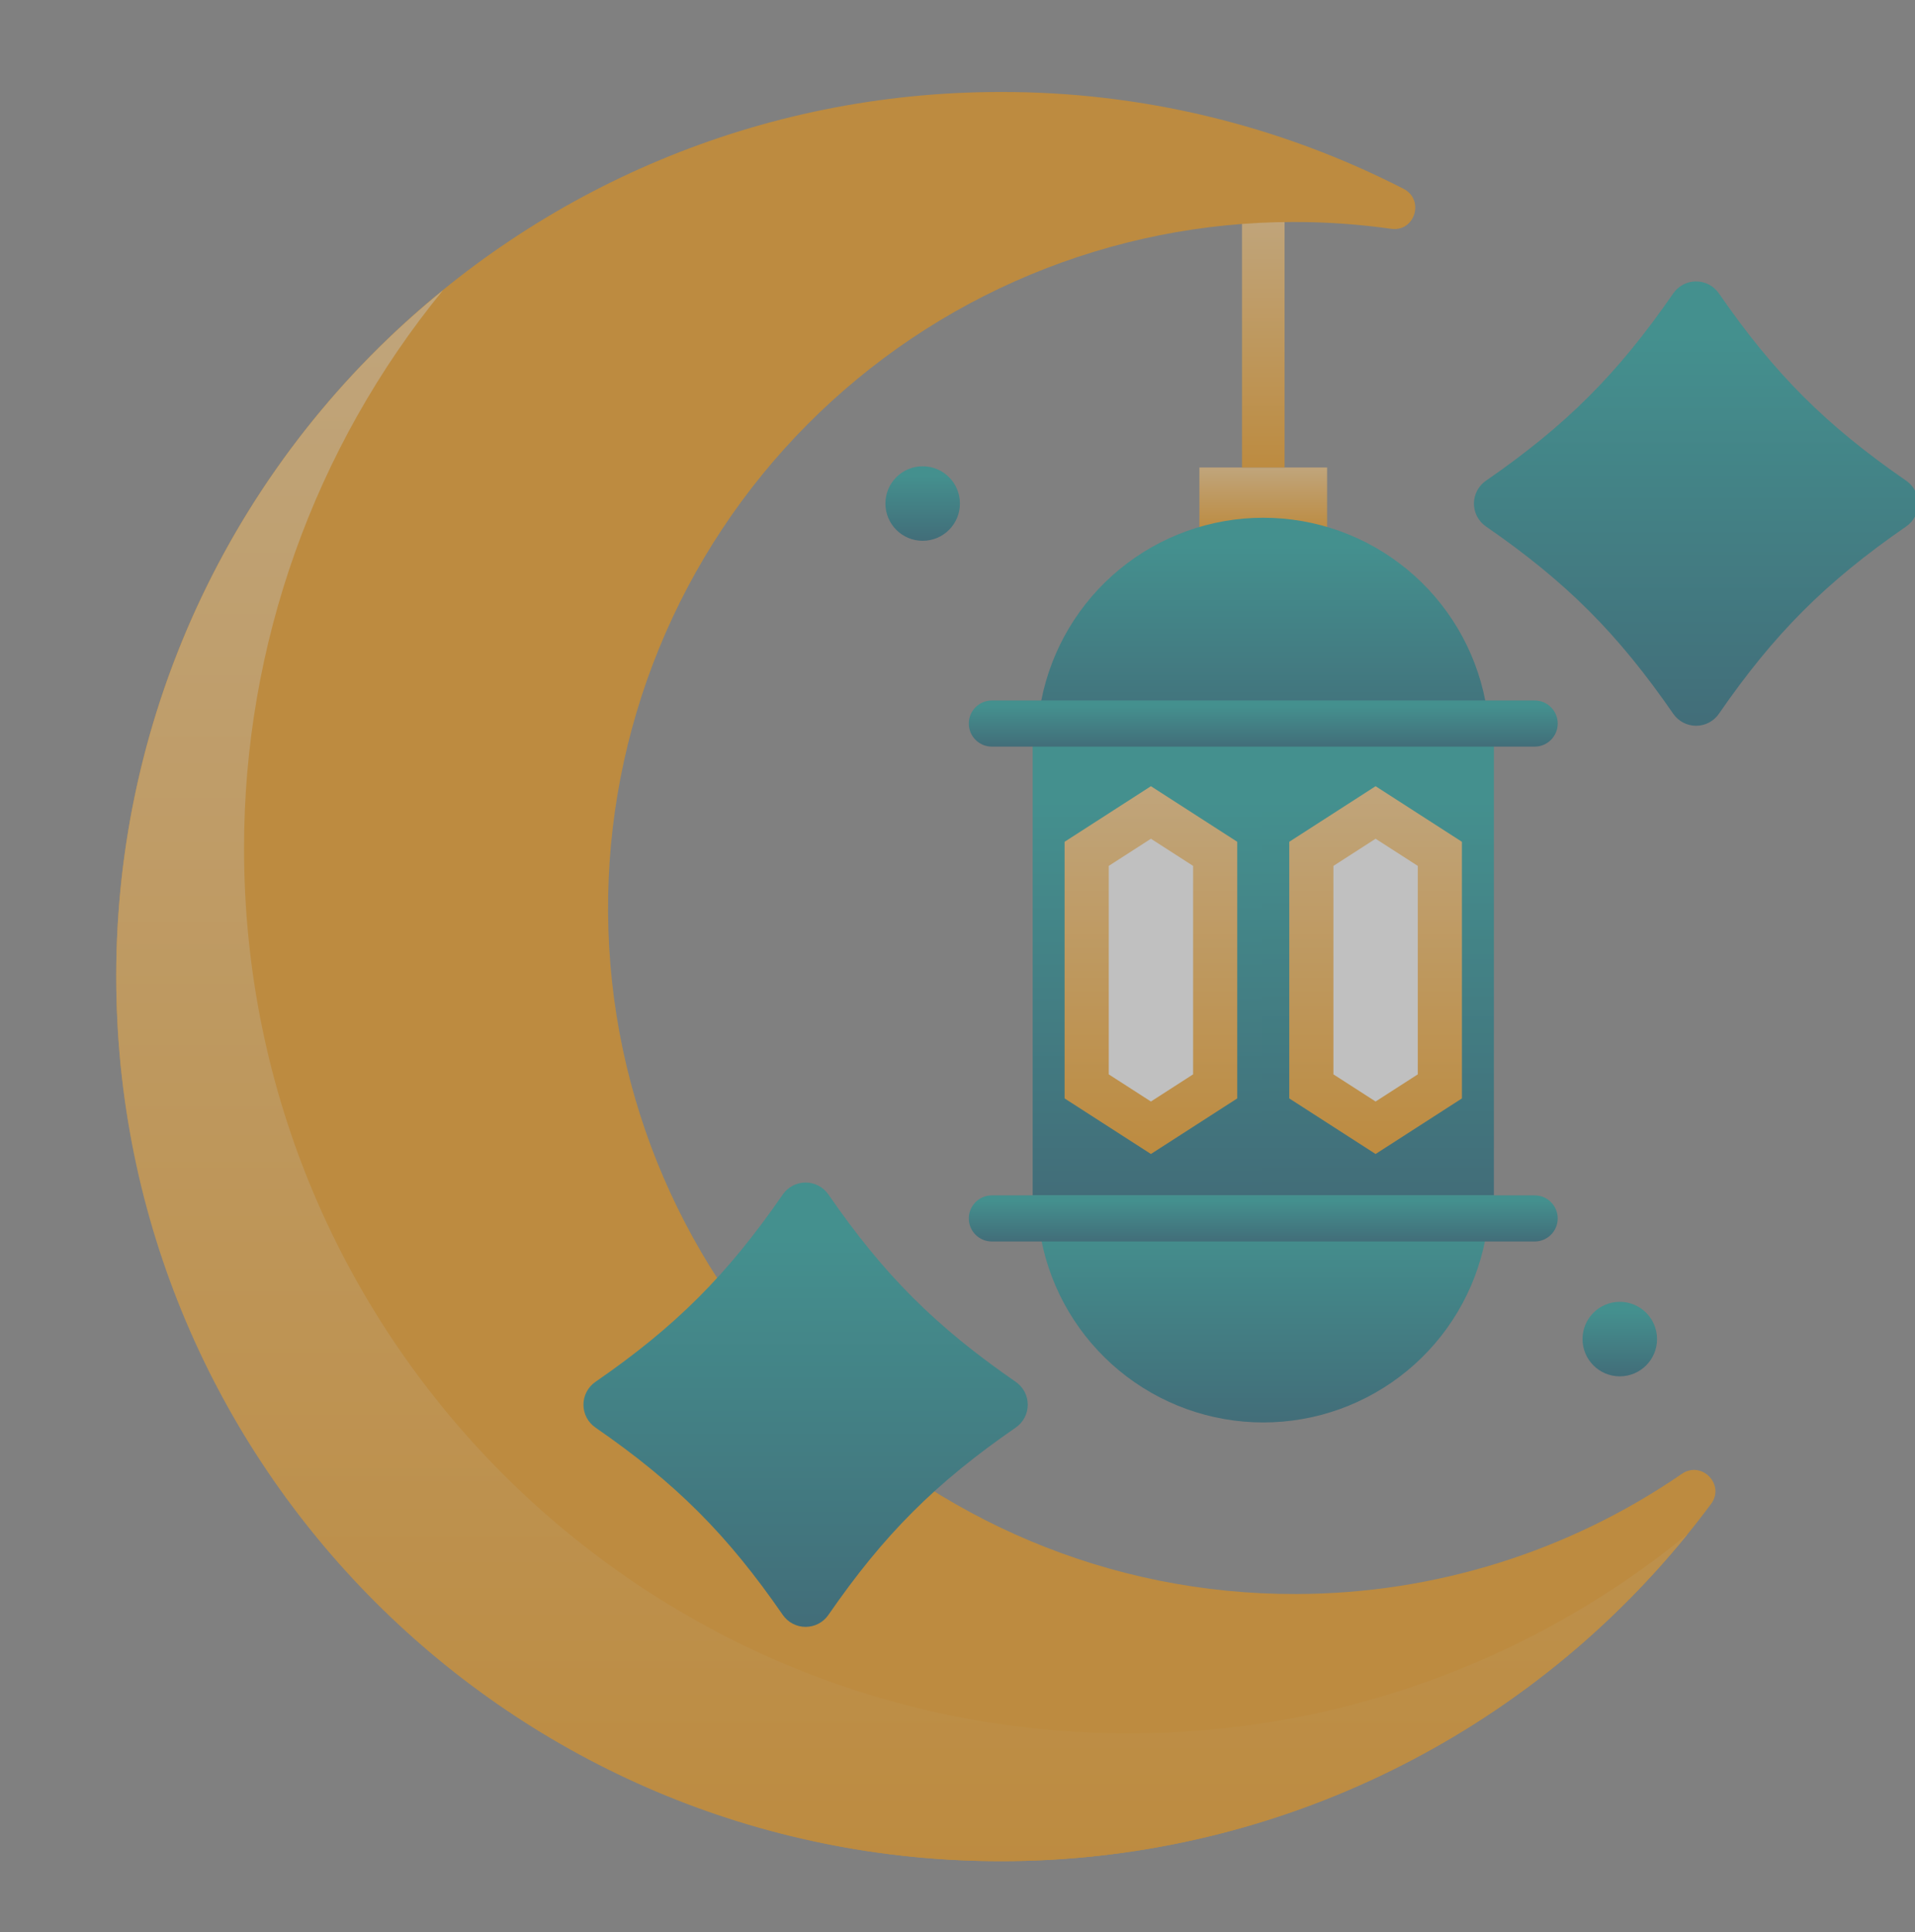 <svg width="225" height="227" viewBox="0 0 225 227" fill="none" xmlns="http://www.w3.org/2000/svg">
<rect x="0" y="0" width="225" height="227" fill="#808080" stroke="none"/>
<g opacity="0.5" clip-path="url(#clip0_452_3169)">
<path d="M175.519 87.508H121.332V140.444H175.519V87.508Z" fill="url(#paint0_linear_452_3169)"/>
<path opacity="0.3" d="M175.517 87.508H148.215V140.444H175.517V87.508Z" fill="url(#paint1_linear_452_3169)"/>
<path d="M145.368 129.047L135.225 135.578L125.082 129.047V98.897L135.225 92.367L145.368 98.897V129.047Z" fill="url(#paint2_linear_452_3169)"/>
<path d="M130.27 126.221V101.729L135.225 98.539L140.182 101.729V126.22L135.225 129.411L130.27 126.221Z" fill="white"/>
<path d="M171.766 129.047L161.623 135.578L151.48 129.047V98.897L161.623 92.367L171.766 98.897V129.047Z" fill="url(#paint3_linear_452_3169)"/>
<path d="M156.668 126.221V101.729L161.623 98.539L166.579 101.729V126.221L161.623 129.411L156.668 126.221Z" fill="white"/>
<path d="M155.927 54.922H140.922V62.355H155.927V54.922Z" fill="url(#paint4_linear_452_3169)"/>
<path d="M148.426 60.828C142.257 60.828 136.281 62.973 131.522 66.897C126.762 70.82 123.515 76.277 122.338 82.332L121.332 87.505H175.519L174.514 82.332C173.337 76.277 170.09 70.82 165.33 66.897C160.57 62.973 154.594 60.828 148.426 60.828Z" fill="url(#paint5_linear_452_3169)"/>
<path d="M150.928 25.539H145.926V54.925H150.928V25.539Z" fill="url(#paint6_linear_452_3169)"/>
<path d="M148.426 167.115C142.257 167.115 136.281 164.969 131.522 161.046C126.762 157.123 123.515 151.665 122.338 145.611L121.332 140.438H175.519L174.514 145.611C173.337 151.665 170.09 157.123 165.33 161.046C160.57 164.969 154.594 167.115 148.426 167.115Z" fill="url(#paint7_linear_452_3169)"/>
<path d="M180.312 140.438H116.538C115.041 140.438 113.828 141.651 113.828 143.147C113.828 144.643 115.041 145.856 116.538 145.856H180.312C181.808 145.856 183.021 144.643 183.021 143.147C183.021 141.651 181.808 140.438 180.312 140.438Z" fill="url(#paint8_linear_452_3169)"/>
<path d="M180.312 82.297H116.538C115.041 82.297 113.828 83.51 113.828 85.006C113.828 86.503 115.041 87.716 116.538 87.716H180.312C181.808 87.716 183.021 86.503 183.021 85.006C183.021 83.51 181.808 82.297 180.312 82.297Z" fill="url(#paint9_linear_452_3169)"/>
<path d="M201.037 176.69C191.299 189.819 178.598 200.462 163.968 207.754C149.338 215.046 133.194 218.779 116.848 218.651C59.277 218.252 12.721 170.538 13.675 112.974C14.612 56.388 60.775 10.805 117.582 10.805C134.037 10.777 150.261 14.677 164.906 22.18C167.418 23.468 166.242 27.277 163.448 26.881C159.664 26.347 155.847 26.079 152.025 26.081C141.401 26.081 130.882 28.182 121.073 32.263C111.264 36.344 102.358 42.325 94.869 49.861C87.38 57.396 81.455 66.339 77.436 76.173C73.416 86.007 71.38 96.539 71.446 107.163C71.715 151.406 108.078 187.429 152.323 187.271C168.494 187.236 184.278 182.316 197.605 173.155C199.934 171.555 202.724 174.422 201.037 176.69Z" fill="#F99600"/>
<path d="M198.269 180.25C188.532 192.26 176.234 201.943 162.273 208.589C148.312 215.235 133.042 218.675 117.581 218.661C60.185 218.661 13.656 172.132 13.656 114.736C13.64 99.285 17.079 84.025 23.72 70.073C30.362 56.121 40.039 43.831 52.043 34.102C36.904 52.615 28.646 75.803 28.675 99.719C28.675 157.115 75.204 203.643 132.599 203.643C156.537 203.68 179.746 195.412 198.269 180.25Z" fill="url(#paint10_linear_452_3169)"/>
<path d="M223.975 61.843C214.528 68.367 208.482 74.413 201.956 83.861C201.656 84.294 201.256 84.648 200.79 84.893C200.323 85.138 199.804 85.265 199.277 85.265C198.75 85.265 198.232 85.138 197.765 84.893C197.298 84.648 196.898 84.294 196.598 83.861C190.074 74.414 184.028 68.368 174.579 61.843C174.147 61.543 173.792 61.142 173.548 60.676C173.303 60.209 173.176 59.691 173.176 59.164C173.176 58.637 173.303 58.118 173.548 57.652C173.792 57.185 174.147 56.785 174.579 56.485C184.027 49.96 190.073 43.914 196.598 34.466C196.898 34.033 197.298 33.679 197.765 33.435C198.232 33.19 198.75 33.062 199.277 33.062C199.804 33.062 200.323 33.19 200.79 33.435C201.256 33.679 201.656 34.033 201.956 34.466C208.48 43.913 214.527 49.959 223.975 56.485C224.408 56.785 224.762 57.185 225.007 57.652C225.251 58.118 225.379 58.637 225.379 59.164C225.379 59.691 225.251 60.209 225.007 60.676C224.762 61.142 224.408 61.543 223.975 61.843Z" fill="url(#paint11_linear_452_3169)"/>
<path d="M119.35 167.71C109.903 174.234 103.857 180.28 97.331 189.729C97.032 190.162 96.631 190.517 96.165 190.761C95.698 191.006 95.179 191.133 94.652 191.133C94.125 191.133 93.607 191.006 93.14 190.761C92.674 190.517 92.273 190.162 91.973 189.729C85.449 180.282 79.403 174.236 69.954 167.71C69.522 167.411 69.167 167.01 68.923 166.544C68.678 166.077 68.551 165.558 68.551 165.031C68.551 164.505 68.678 163.986 68.923 163.519C69.167 163.052 69.522 162.652 69.954 162.352C79.402 155.827 85.448 149.782 91.973 140.333C92.273 139.9 92.674 139.546 93.14 139.302C93.607 139.057 94.125 138.93 94.652 138.93C95.179 138.93 95.698 139.057 96.164 139.302C96.631 139.546 97.031 139.9 97.331 140.333C103.855 149.781 109.902 155.826 119.35 162.352C119.783 162.652 120.137 163.052 120.382 163.519C120.626 163.986 120.754 164.504 120.754 165.031C120.754 165.558 120.626 166.077 120.382 166.544C120.137 167.01 119.783 167.411 119.35 167.71Z" fill="url(#paint12_linear_452_3169)"/>
<path d="M190.314 161.699C192.732 161.699 194.691 159.739 194.691 157.322C194.691 154.905 192.732 152.945 190.314 152.945C187.897 152.945 185.938 154.905 185.938 157.322C185.938 159.739 187.897 161.699 190.314 161.699Z" fill="url(#paint13_linear_452_3169)"/>
<path d="M108.408 63.535C110.825 63.535 112.785 61.575 112.785 59.158C112.785 56.741 110.825 54.781 108.408 54.781C105.991 54.781 104.031 56.741 104.031 59.158C104.031 61.575 105.991 63.535 108.408 63.535Z" fill="url(#paint14_linear_452_3169)"/>
</g>
<defs>
<linearGradient id="paint0_linear_452_3169" x1="148.426" y1="161.283" x2="148.426" y2="94.28" gradientUnits="userSpaceOnUse">
<stop stop-color="#003B5E"/>
<stop offset="1" stop-color="#089F9C"/>
</linearGradient>
<linearGradient id="paint1_linear_452_3169" x1="161.866" y1="161.283" x2="161.866" y2="94.28" gradientUnits="userSpaceOnUse">
<stop stop-color="#003B5E"/>
<stop offset="1" stop-color="#089F9C"/>
</linearGradient>
<linearGradient id="paint2_linear_452_3169" x1="135.225" y1="92.367" x2="135.225" y2="135.578" gradientUnits="userSpaceOnUse">
<stop stop-color="#FFC976"/>
<stop offset="1" stop-color="#F99600"/>
</linearGradient>
<linearGradient id="paint3_linear_452_3169" x1="161.623" y1="92.367" x2="161.623" y2="135.578" gradientUnits="userSpaceOnUse">
<stop stop-color="#FFC976"/>
<stop offset="1" stop-color="#F99600"/>
</linearGradient>
<linearGradient id="paint4_linear_452_3169" x1="148.425" y1="54.922" x2="148.425" y2="62.355" gradientUnits="userSpaceOnUse">
<stop stop-color="#FFC976"/>
<stop offset="1" stop-color="#F99600"/>
</linearGradient>
<linearGradient id="paint5_linear_452_3169" x1="148.426" y1="98.006" x2="148.426" y2="64.241" gradientUnits="userSpaceOnUse">
<stop stop-color="#003B5E"/>
<stop offset="1" stop-color="#089F9C"/>
</linearGradient>
<linearGradient id="paint6_linear_452_3169" x1="148.427" y1="25.539" x2="148.427" y2="54.925" gradientUnits="userSpaceOnUse">
<stop stop-color="#FFC976"/>
<stop offset="1" stop-color="#F99600"/>
</linearGradient>
<linearGradient id="paint7_linear_452_3169" x1="148.426" y1="177.616" x2="148.426" y2="143.85" gradientUnits="userSpaceOnUse">
<stop stop-color="#003B5E"/>
<stop offset="1" stop-color="#089F9C"/>
</linearGradient>
<linearGradient id="paint8_linear_452_3169" x1="148.424" y1="147.99" x2="148.424" y2="141.131" gradientUnits="userSpaceOnUse">
<stop stop-color="#003B5E"/>
<stop offset="1" stop-color="#089F9C"/>
</linearGradient>
<linearGradient id="paint9_linear_452_3169" x1="148.424" y1="89.849" x2="148.424" y2="82.99" gradientUnits="userSpaceOnUse">
<stop stop-color="#003B5E"/>
<stop offset="1" stop-color="#089F9C"/>
</linearGradient>
<linearGradient id="paint10_linear_452_3169" x1="105.963" y1="34.102" x2="105.963" y2="218.661" gradientUnits="userSpaceOnUse">
<stop stop-color="#FFC976"/>
<stop offset="1" stop-color="#F99600"/>
</linearGradient>
<linearGradient id="paint11_linear_452_3169" x1="199.277" y1="105.814" x2="199.277" y2="39.741" gradientUnits="userSpaceOnUse">
<stop stop-color="#003B5E"/>
<stop offset="1" stop-color="#089F9C"/>
</linearGradient>
<linearGradient id="paint12_linear_452_3169" x1="94.652" y1="211.683" x2="94.652" y2="145.608" gradientUnits="userSpaceOnUse">
<stop stop-color="#003B5E"/>
<stop offset="1" stop-color="#089F9C"/>
</linearGradient>
<linearGradient id="paint13_linear_452_3169" x1="190.314" y1="165.145" x2="190.314" y2="154.065" gradientUnits="userSpaceOnUse">
<stop stop-color="#003B5E"/>
<stop offset="1" stop-color="#089F9C"/>
</linearGradient>
<linearGradient id="paint14_linear_452_3169" x1="108.408" y1="66.981" x2="108.408" y2="55.901" gradientUnits="userSpaceOnUse">
<stop stop-color="#003B5E"/>
<stop offset="1" stop-color="#089F9C"/>
</linearGradient>
<clipPath id="clip0_452_3169">
<rect width="225" height="227" fill="white"/>
</clipPath>
</defs>
</svg>
